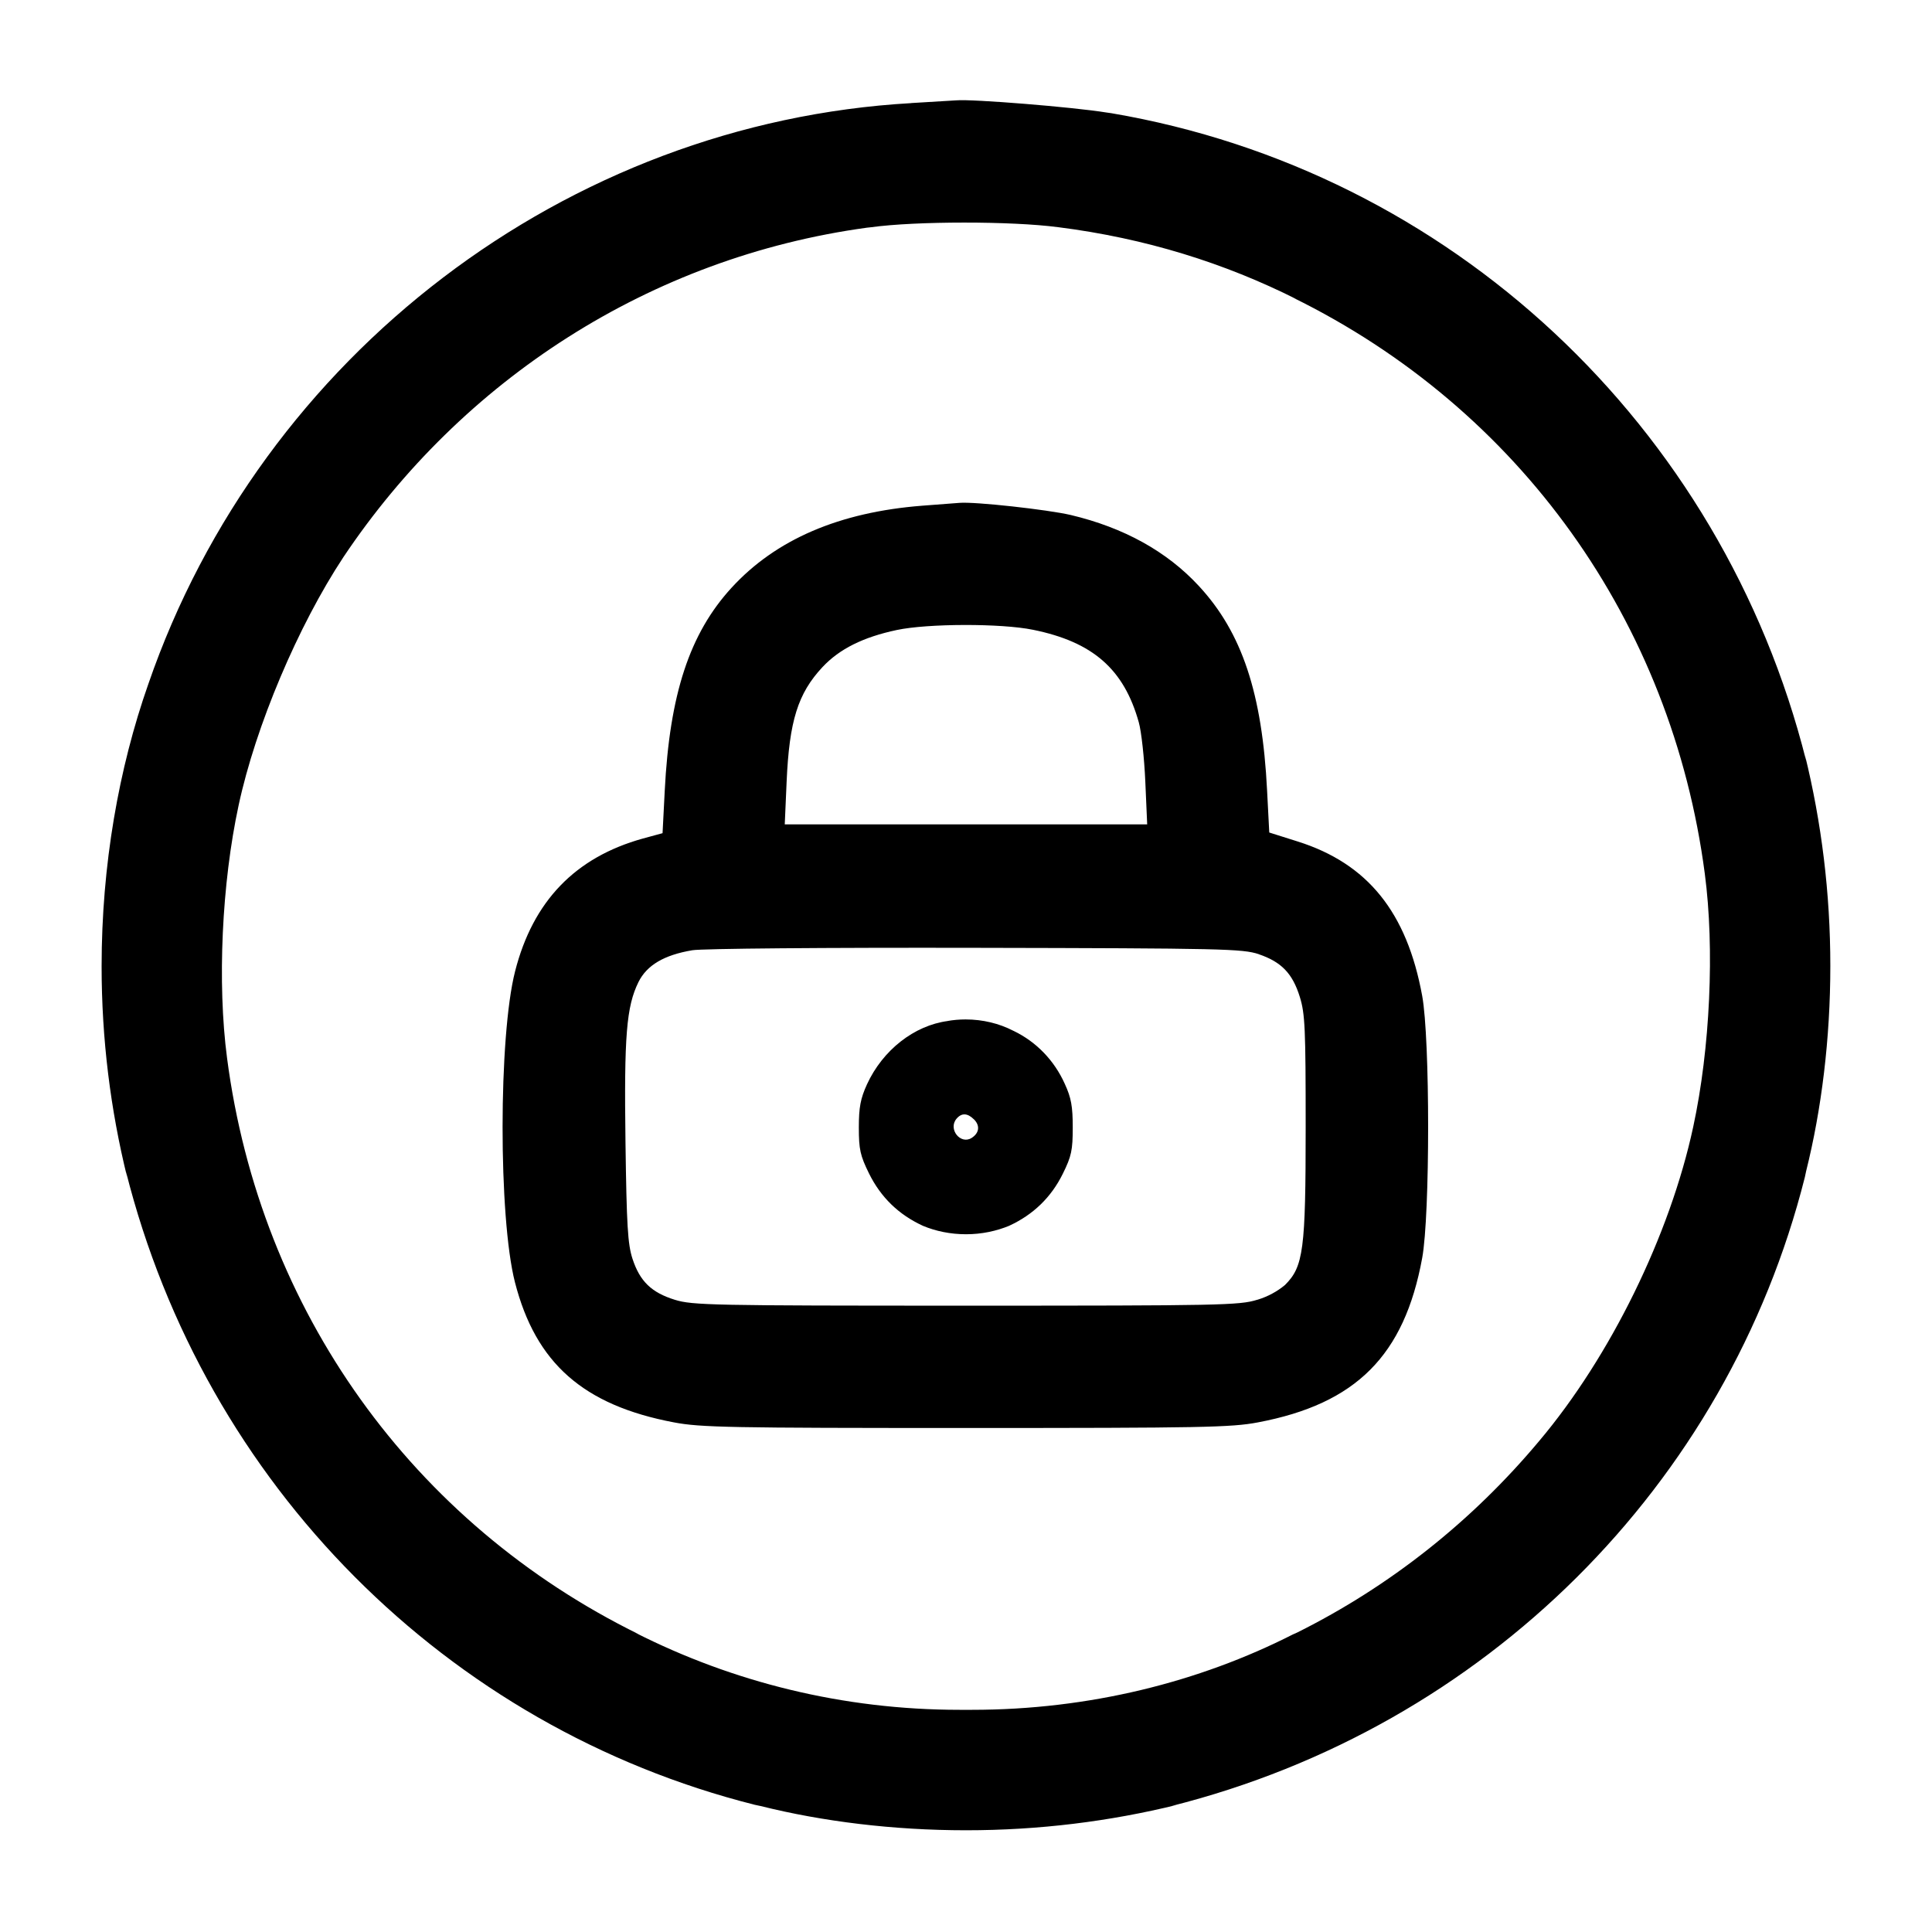 <!-- Generated by IcoMoon.io -->
<svg version="1.1" xmlns="http://www.w3.org/2000/svg" width="32" height="32" viewBox="0 0 32 32">
<title>lock-circle</title>
<path d="M15.093 1.708c-5.705 0.325-10.757 4.171-12.636 9.621-0.491 1.395-0.774 3.003-0.774 4.677 0 1.204 0.147 2.374 0.423 3.493l-0.021-0.1c1.306 5.196 5.318 9.209 10.416 10.494l0.099 0.021c1.021 0.255 2.194 0.401 3.4 0.401s2.379-0.146 3.5-0.422l-0.1 0.021c5.196-1.306 9.209-5.318 10.494-10.416l0.021-0.099c0.255-1.021 0.401-2.194 0.401-3.4s-0.146-2.379-0.422-3.5l0.021 0.1c-1.396-5.555-5.896-9.769-11.507-10.724l-0.085-0.012c-0.544-0.089-2.224-0.225-2.483-0.201l-0.747 0.045zM17.528 3.763c1.445 0.183 2.757 0.594 3.955 1.197l-0.070-0.032c3.756 1.844 6.277 5.368 6.824 9.544 0.164 1.243 0.088 2.896-0.192 4.192-0.385 1.793-1.375 3.809-2.551 5.203-1.11 1.327-2.469 2.405-4.009 3.173l-0.072 0.032c-1.548 0.787-3.375 1.248-5.311 1.248-0.036 0-0.072-0-0.108-0l0.005 0c-0.031 0-0.069 0-0.106 0-1.934 0-3.761-0.461-5.376-1.28l0.068 0.031c-3.756-1.844-6.277-5.368-6.824-9.544-0.164-1.243-0.088-2.896 0.192-4.192 0.281-1.309 0.983-2.969 1.736-4.109 1.962-2.931 5.072-4.963 8.671-5.455l0.065-0.007c0.747-0.103 2.332-0.103 3.101-0.001zM15.276 8.376c-1.375 0.107-2.427 0.559-3.161 1.361-0.693 0.757-1.024 1.761-1.105 3.363l-0.036 0.7-0.327 0.089c-1.119 0.311-1.819 1.037-2.115 2.197-0.276 1.076-0.277 4.080-0.003 5.152 0.344 1.341 1.133 2.037 2.633 2.321 0.441 0.084 0.928 0.093 4.837 0.093s4.396-0.009 4.837-0.093c1.625-0.307 2.424-1.107 2.72-2.723 0.131-0.711 0.131-3.631 0-4.341-0.253-1.385-0.903-2.191-2.061-2.557l-0.472-0.149-0.036-0.695c-0.081-1.612-0.416-2.617-1.129-3.387-0.529-0.573-1.243-0.968-2.123-1.177-0.38-0.089-1.587-0.223-1.843-0.201l-0.617 0.047zM17.109 10.431c0.992 0.201 1.507 0.652 1.753 1.533 0.043 0.152 0.091 0.593 0.108 0.983l0.031 0.707h-6.003l0.031-0.707c0.044-1.007 0.187-1.463 0.595-1.899 0.28-0.299 0.672-0.495 1.229-0.613 0.513-0.109 1.729-0.112 2.256-0.004zM20.849 15.805c0.375 0.127 0.56 0.319 0.68 0.707 0.087 0.279 0.097 0.525 0.097 2.155 0 2.037-0.036 2.311-0.343 2.617-0.13 0.108-0.285 0.192-0.453 0.243l-0.009 0.002c-0.293 0.091-0.613 0.097-4.821 0.097s-4.528-0.007-4.821-0.097c-0.389-0.12-0.581-0.307-0.703-0.68-0.079-0.243-0.097-0.551-0.116-1.927-0.024-1.765 0.015-2.249 0.215-2.656 0.139-0.28 0.424-0.448 0.892-0.527 0.167-0.028 2.2-0.045 4.693-0.040 4.096 0.008 4.42 0.016 4.689 0.105zM15.699 16.911c-0.557 0.073-1.079 0.483-1.339 1.049-0.107 0.235-0.135 0.379-0.135 0.715 0 0.363 0.023 0.465 0.168 0.76 0.196 0.397 0.492 0.684 0.895 0.869 0.211 0.088 0.455 0.139 0.712 0.139s0.501-0.051 0.725-0.144l-0.013 0.005c0.401-0.184 0.699-0.472 0.892-0.864 0.143-0.289 0.164-0.391 0.164-0.767 0-0.345-0.025-0.489-0.131-0.719-0.174-0.39-0.473-0.698-0.846-0.878l-0.011-0.005c-0.229-0.118-0.5-0.186-0.787-0.186-0.104 0-0.207 0.009-0.306 0.027l0.011-0.002zM16.132 18.54c0.104 0.104 0.088 0.227-0.039 0.308-0.185 0.116-0.393-0.147-0.251-0.317 0.084-0.101 0.183-0.097 0.289 0.009z"></path>
</svg>
